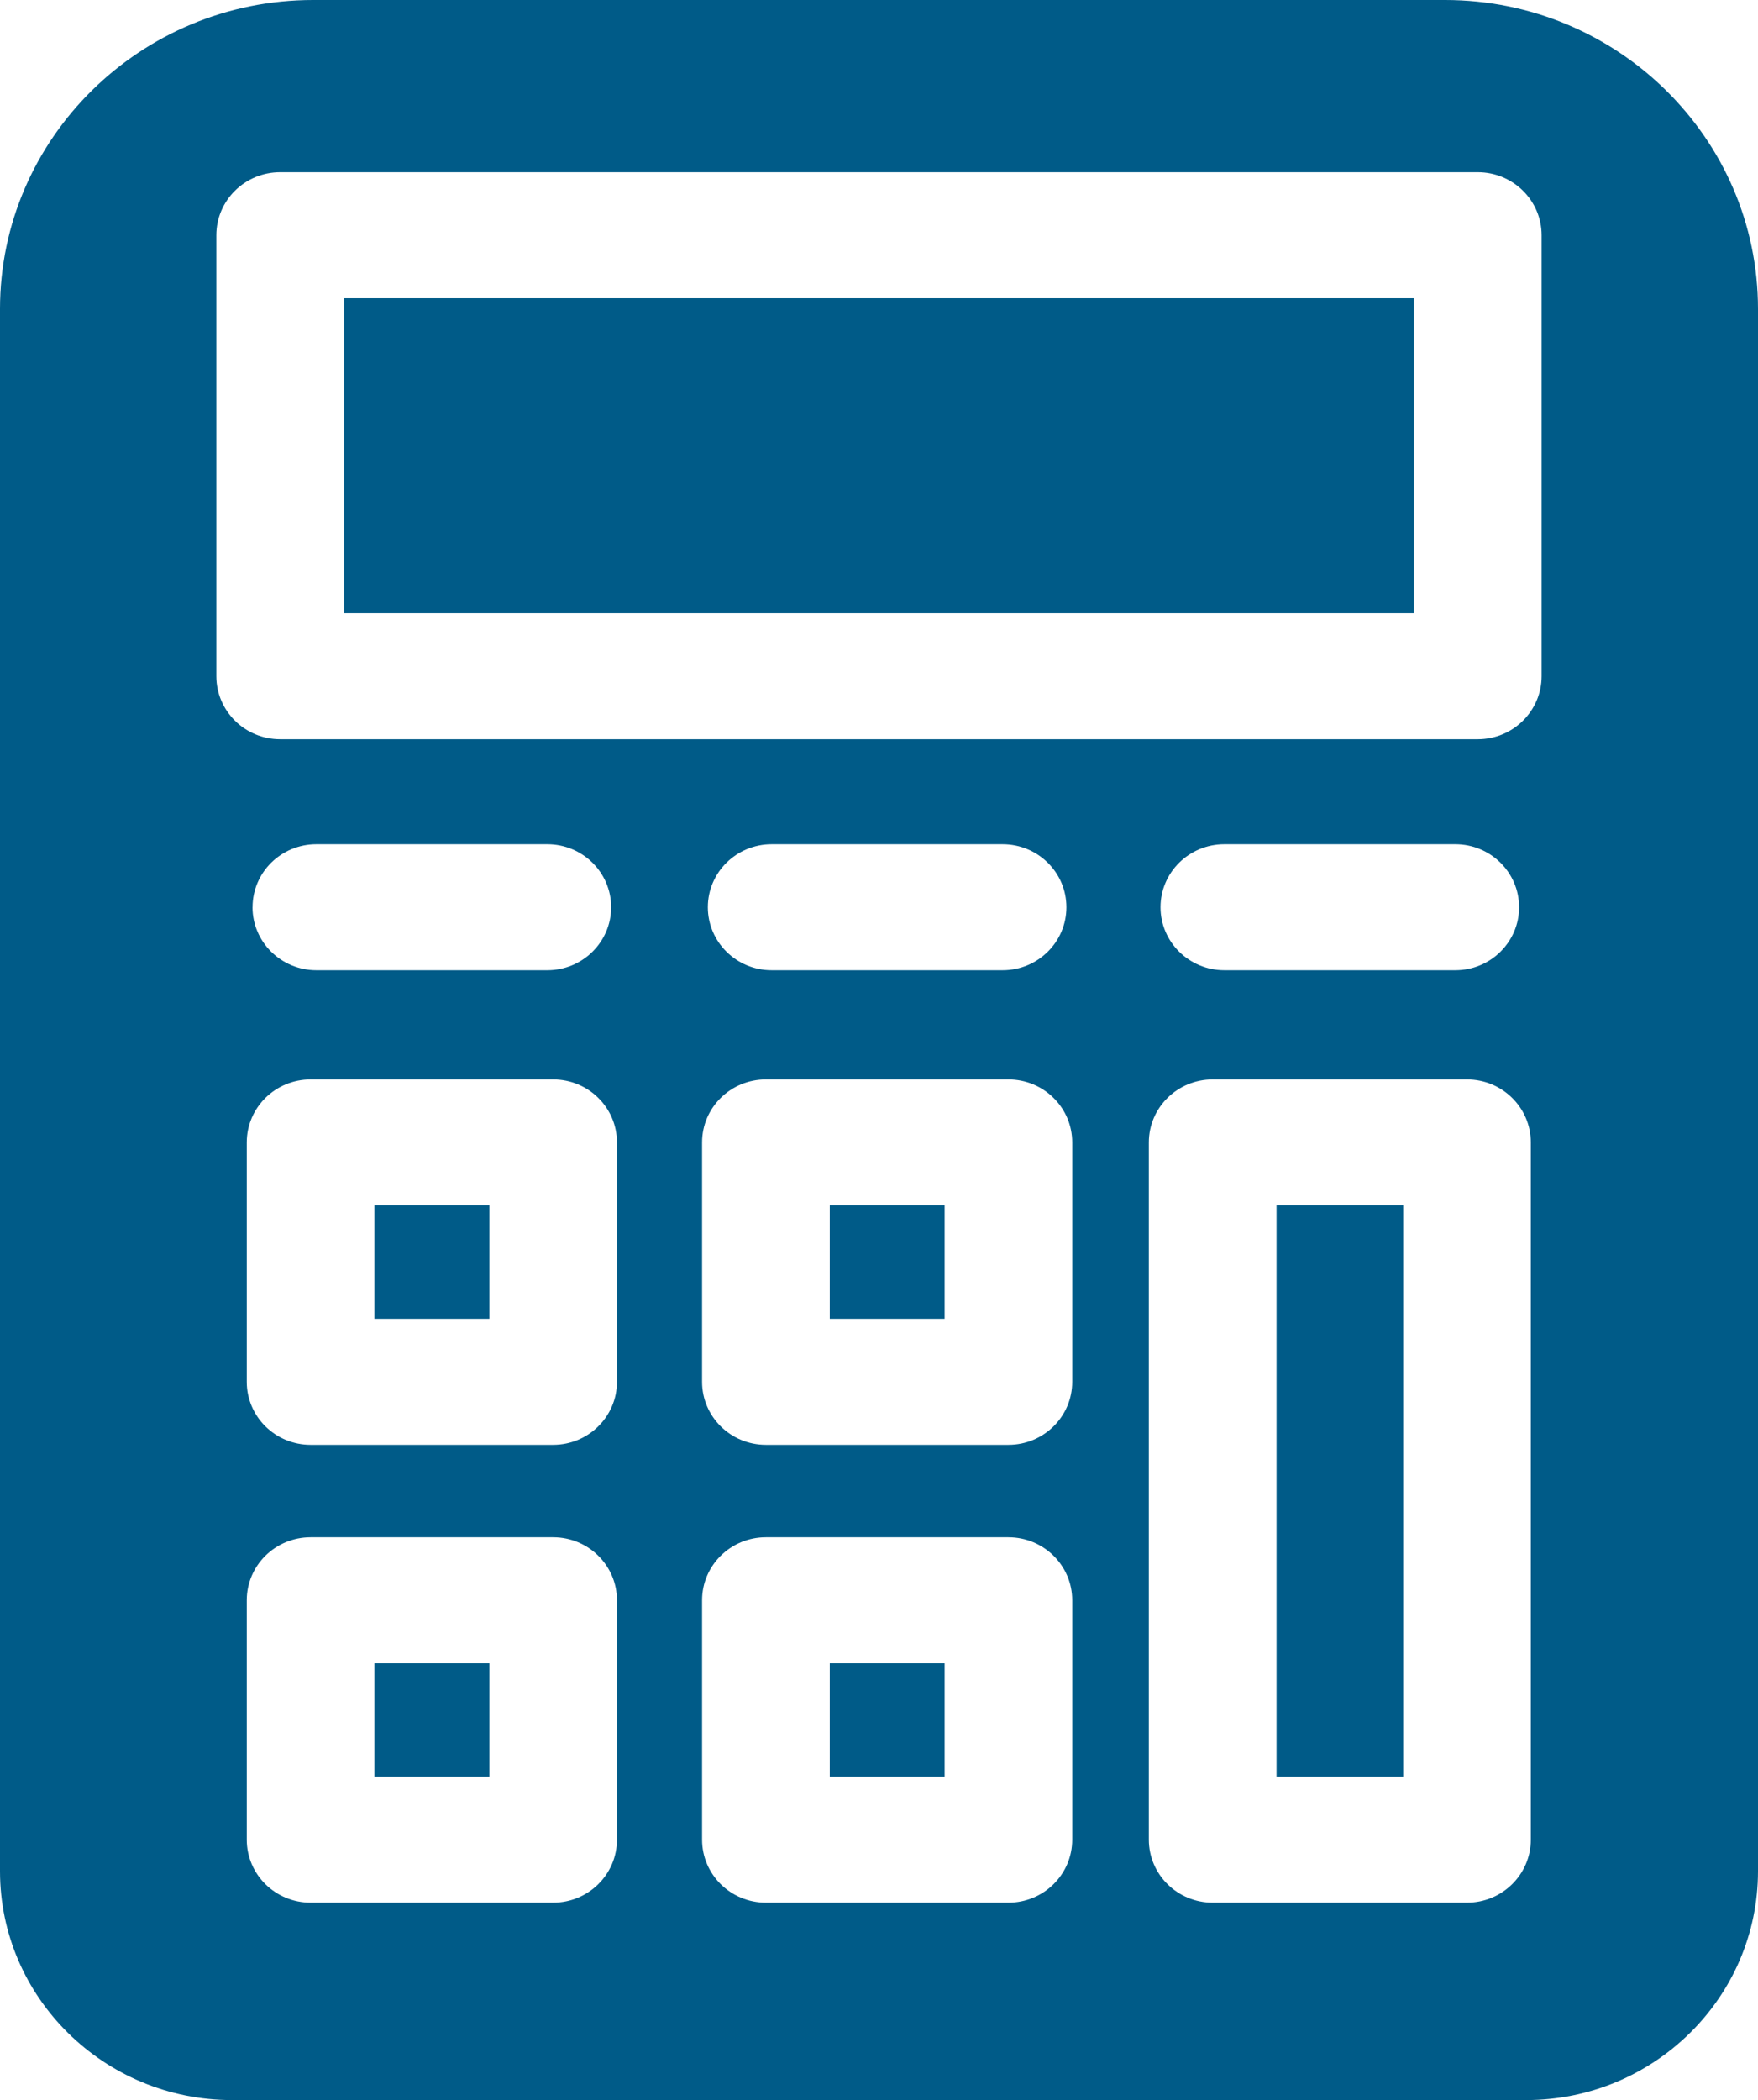 <svg xmlns="http://www.w3.org/2000/svg" width="36" height="43" viewBox="0 0 36 43"><g><g><path fill="#005b88" d="M16.992 34.056h2.352v2.322h-2.352zm-9.324 0h2.353v2.322H7.668zm0-9.374h2.353v2.322H7.668zm18.473 0h2.594v11.696h-2.594zM7.045 6.106h21.91v6.45H7.045zm9.947 18.576h2.352v2.322h-2.352zM29.592 0C33.124 0 36 2.837 36 6.325v31.988C36 40.897 33.87 43 31.25 43H4.75c-2.619 0-4.75-2.103-4.75-4.687V6.325C0 2.837 2.876 0 6.41 0zM6.361 22.102c-.723 0-1.308.577-1.308 1.29v4.902c0 .712.585 1.29 1.307 1.29h4.967c.721 0 1.307-.578 1.307-1.29v-4.902c0-.713-.585-1.29-1.307-1.29zm-1.19-3.526c0 .712.586 1.29 1.308 1.29h4.729c.721 0 1.307-.578 1.307-1.29 0-.713-.586-1.29-1.307-1.29h-4.73c-.721 0-1.306.577-1.306 1.29zm1.19 12.9c-.723 0-1.308.577-1.308 1.29v4.902c0 .712.585 1.29 1.307 1.29h4.967c.721 0 1.307-.578 1.307-1.29v-4.902c0-.713-.586-1.29-1.307-1.29zm9.323-9.374c-.722 0-1.307.577-1.307 1.29v4.902c0 .712.585 1.29 1.307 1.29h4.966c.722 0 1.307-.578 1.307-1.29v-4.902c0-.713-.585-1.29-1.307-1.29zm-1.189-3.526c0 .712.586 1.29 1.307 1.29h4.73c.721 0 1.306-.578 1.306-1.29 0-.713-.585-1.29-1.307-1.29h-4.729c-.721 0-1.307.577-1.307 1.29zm1.189 12.9c-.722 0-1.307.577-1.307 1.29v4.902c0 .712.585 1.29 1.307 1.29h4.966c.722 0 1.307-.578 1.307-1.29v-4.902c0-.713-.585-1.29-1.307-1.29zm14.357 7.482c.722 0 1.307-.578 1.307-1.29V23.392c0-.713-.585-1.29-1.307-1.29h-5.208c-.722 0-1.307.577-1.307 1.29v14.276c0 .712.585 1.29 1.307 1.29zm-6.276-20.382c0 .712.586 1.29 1.307 1.29h4.73c.721 0 1.306-.578 1.306-1.29 0-.713-.585-1.29-1.307-1.29h-4.729c-.721 0-1.307.577-1.307 1.29zm6.497-3.44c.721 0 1.307-.578 1.307-1.29v-9.03c0-.713-.586-1.29-1.307-1.29H5.737c-.722 0-1.307.577-1.307 1.29v9.03c0 .712.585 1.29 1.307 1.29z"/></g></g></svg>